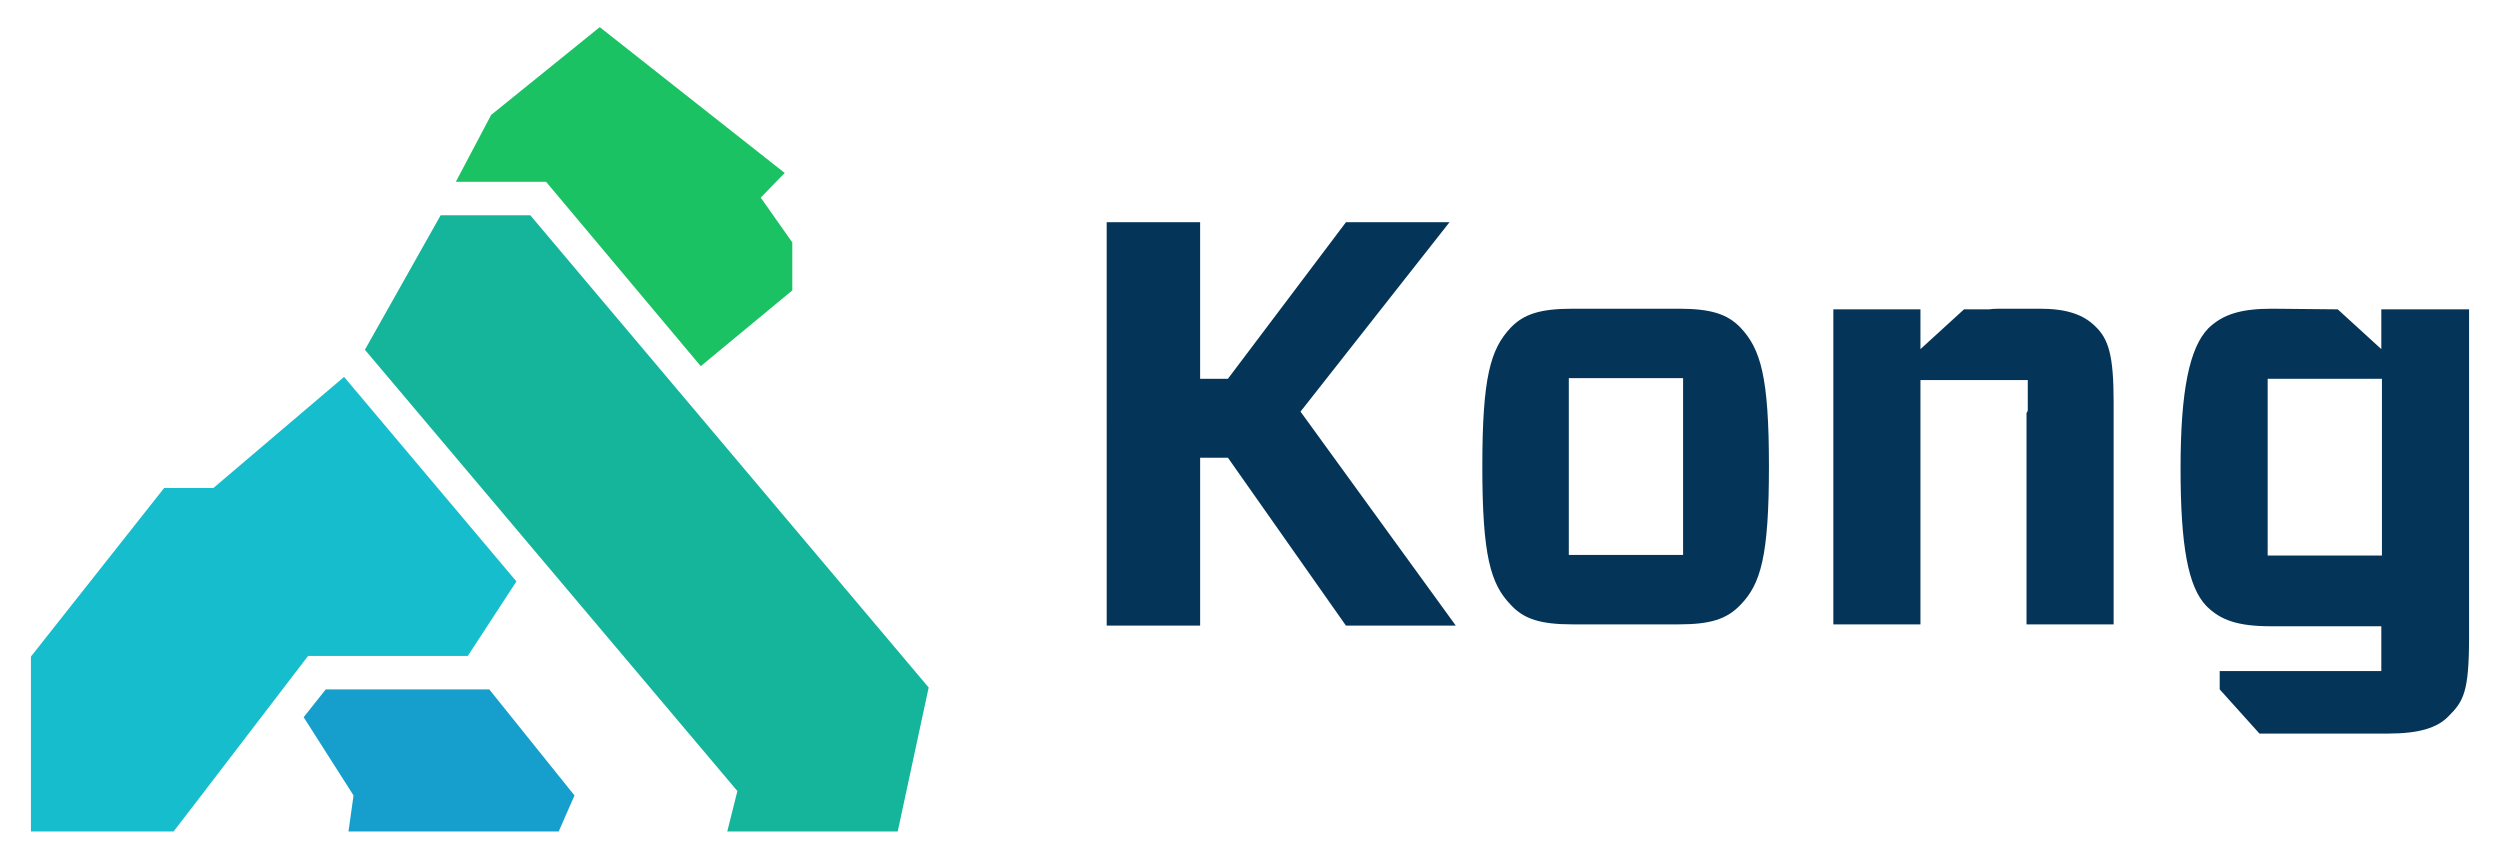 <?xml version="1.0" encoding="utf-8"?>
<!-- Generator: Adobe Illustrator 27.0.0, SVG Export Plug-In . SVG Version: 6.00 Build 0)  -->
<svg version="1.1" id="Layer_1" xmlns="http://www.w3.org/2000/svg" xmlns:xlink="http://www.w3.org/1999/xlink" x="0px" y="0px"
	 viewBox="0 0 396 136" style="enable-background:new 0 0 396 136;" xml:space="preserve">
<style type="text/css">
	.st0{fill-rule:evenodd;clip-rule:evenodd;fill:#043558;}
	.st1{fill-rule:evenodd;clip-rule:evenodd;fill:#169FCC;}
	.st2{fill-rule:evenodd;clip-rule:evenodd;fill:#14B59A;}
	.st3{fill-rule:evenodd;clip-rule:evenodd;fill:#1BC263;}
	.st4{fill-rule:evenodd;clip-rule:evenodd;fill:#16BDCC;}
</style>
<g>
	<path class="st0" d="M359.2,88h18.1V60h-18.1V88z M377.2,49h13.9v52c0,8.6-0.9,10.1-3.2,12.4c-1.8,1.9-4.7,2.8-9.7,2.8h-20.3
		l-6.3-7v-2.9h25.6v-7.1h-17.5c-5.3,0-8-1-10.2-3.2c-2.9-3-4.1-9.5-4.1-21.8s1.4-19.1,4.4-22.2c2.3-2.2,5.1-3.1,10.1-3.1l10.4,0.1
		l6.9,6.3L377.2,49L377.2,49z M213.2,35.2h16.4l-23.6,30l24.6,33.9h-17.4l-18.7-26.6h-4.4v26.6h-14.8V35.2h14.8V60h4.4L213.2,35.2z
		 M321.2,64.8L321.2,64.8v-4.6h-5c-0.1,0-0.1,0-0.2,0h-3.9c-0.1,0-0.1,0-0.2,0h-7.7v4.6l0,0v34.1h-13.8V49h9.1l0,0h4.7v0.9v5.4
		l6.9-6.3h4c0.6-0.1,1.3-0.1,2-0.1h6c4.2,0,6.9,0.9,8.8,2.8c2.1,2,2.9,4.6,2.9,12v35.2H321V65.4C321.2,65.2,321.2,65,321.2,64.8z
		 M248.5,87.9h18.1v-28h-18.1V87.9z M249.1,98.9c-5,0-7.7-0.8-9.8-3.1c-3.2-3.3-4.5-7.8-4.5-21.9c0-14.2,1.3-18.6,4.5-22
		c2.1-2.2,4.8-3,9.8-3h16.8c5,0,7.7,0.8,9.8,3c3.2,3.4,4.5,7.8,4.5,22s-1.3,18.6-4.5,21.9c-2.2,2.3-4.8,3.1-9.8,3.1H249.1z"/>
	<polygon class="st1" points="48.1,113.6 51.6,109.2 77.5,109.2 91,126 88.5,131.7 55.2,131.7 56,126 	"/>
	<polygon class="st2" points="57.8,55.4 69.8,34.1 84,34.1 147.1,108.9 142.2,131.7 115.2,131.7 116.8,125.3 	"/>
	<polygon class="st3" points="72.2,28.8 77.8,18.2 95,4.3 124.3,27.4 120.5,31.3 125.5,38.4 125.5,46 111,58 86.5,28.8 	"/>
	<polygon class="st4" points="26,77.3 33.8,77.3 54.5,59.7 81.8,92.1 74.1,103.9 48.8,103.9 31.5,126.5 27.5,131.7 4.9,131.7 
		4.9,104 	"/>
</g>
</svg>
